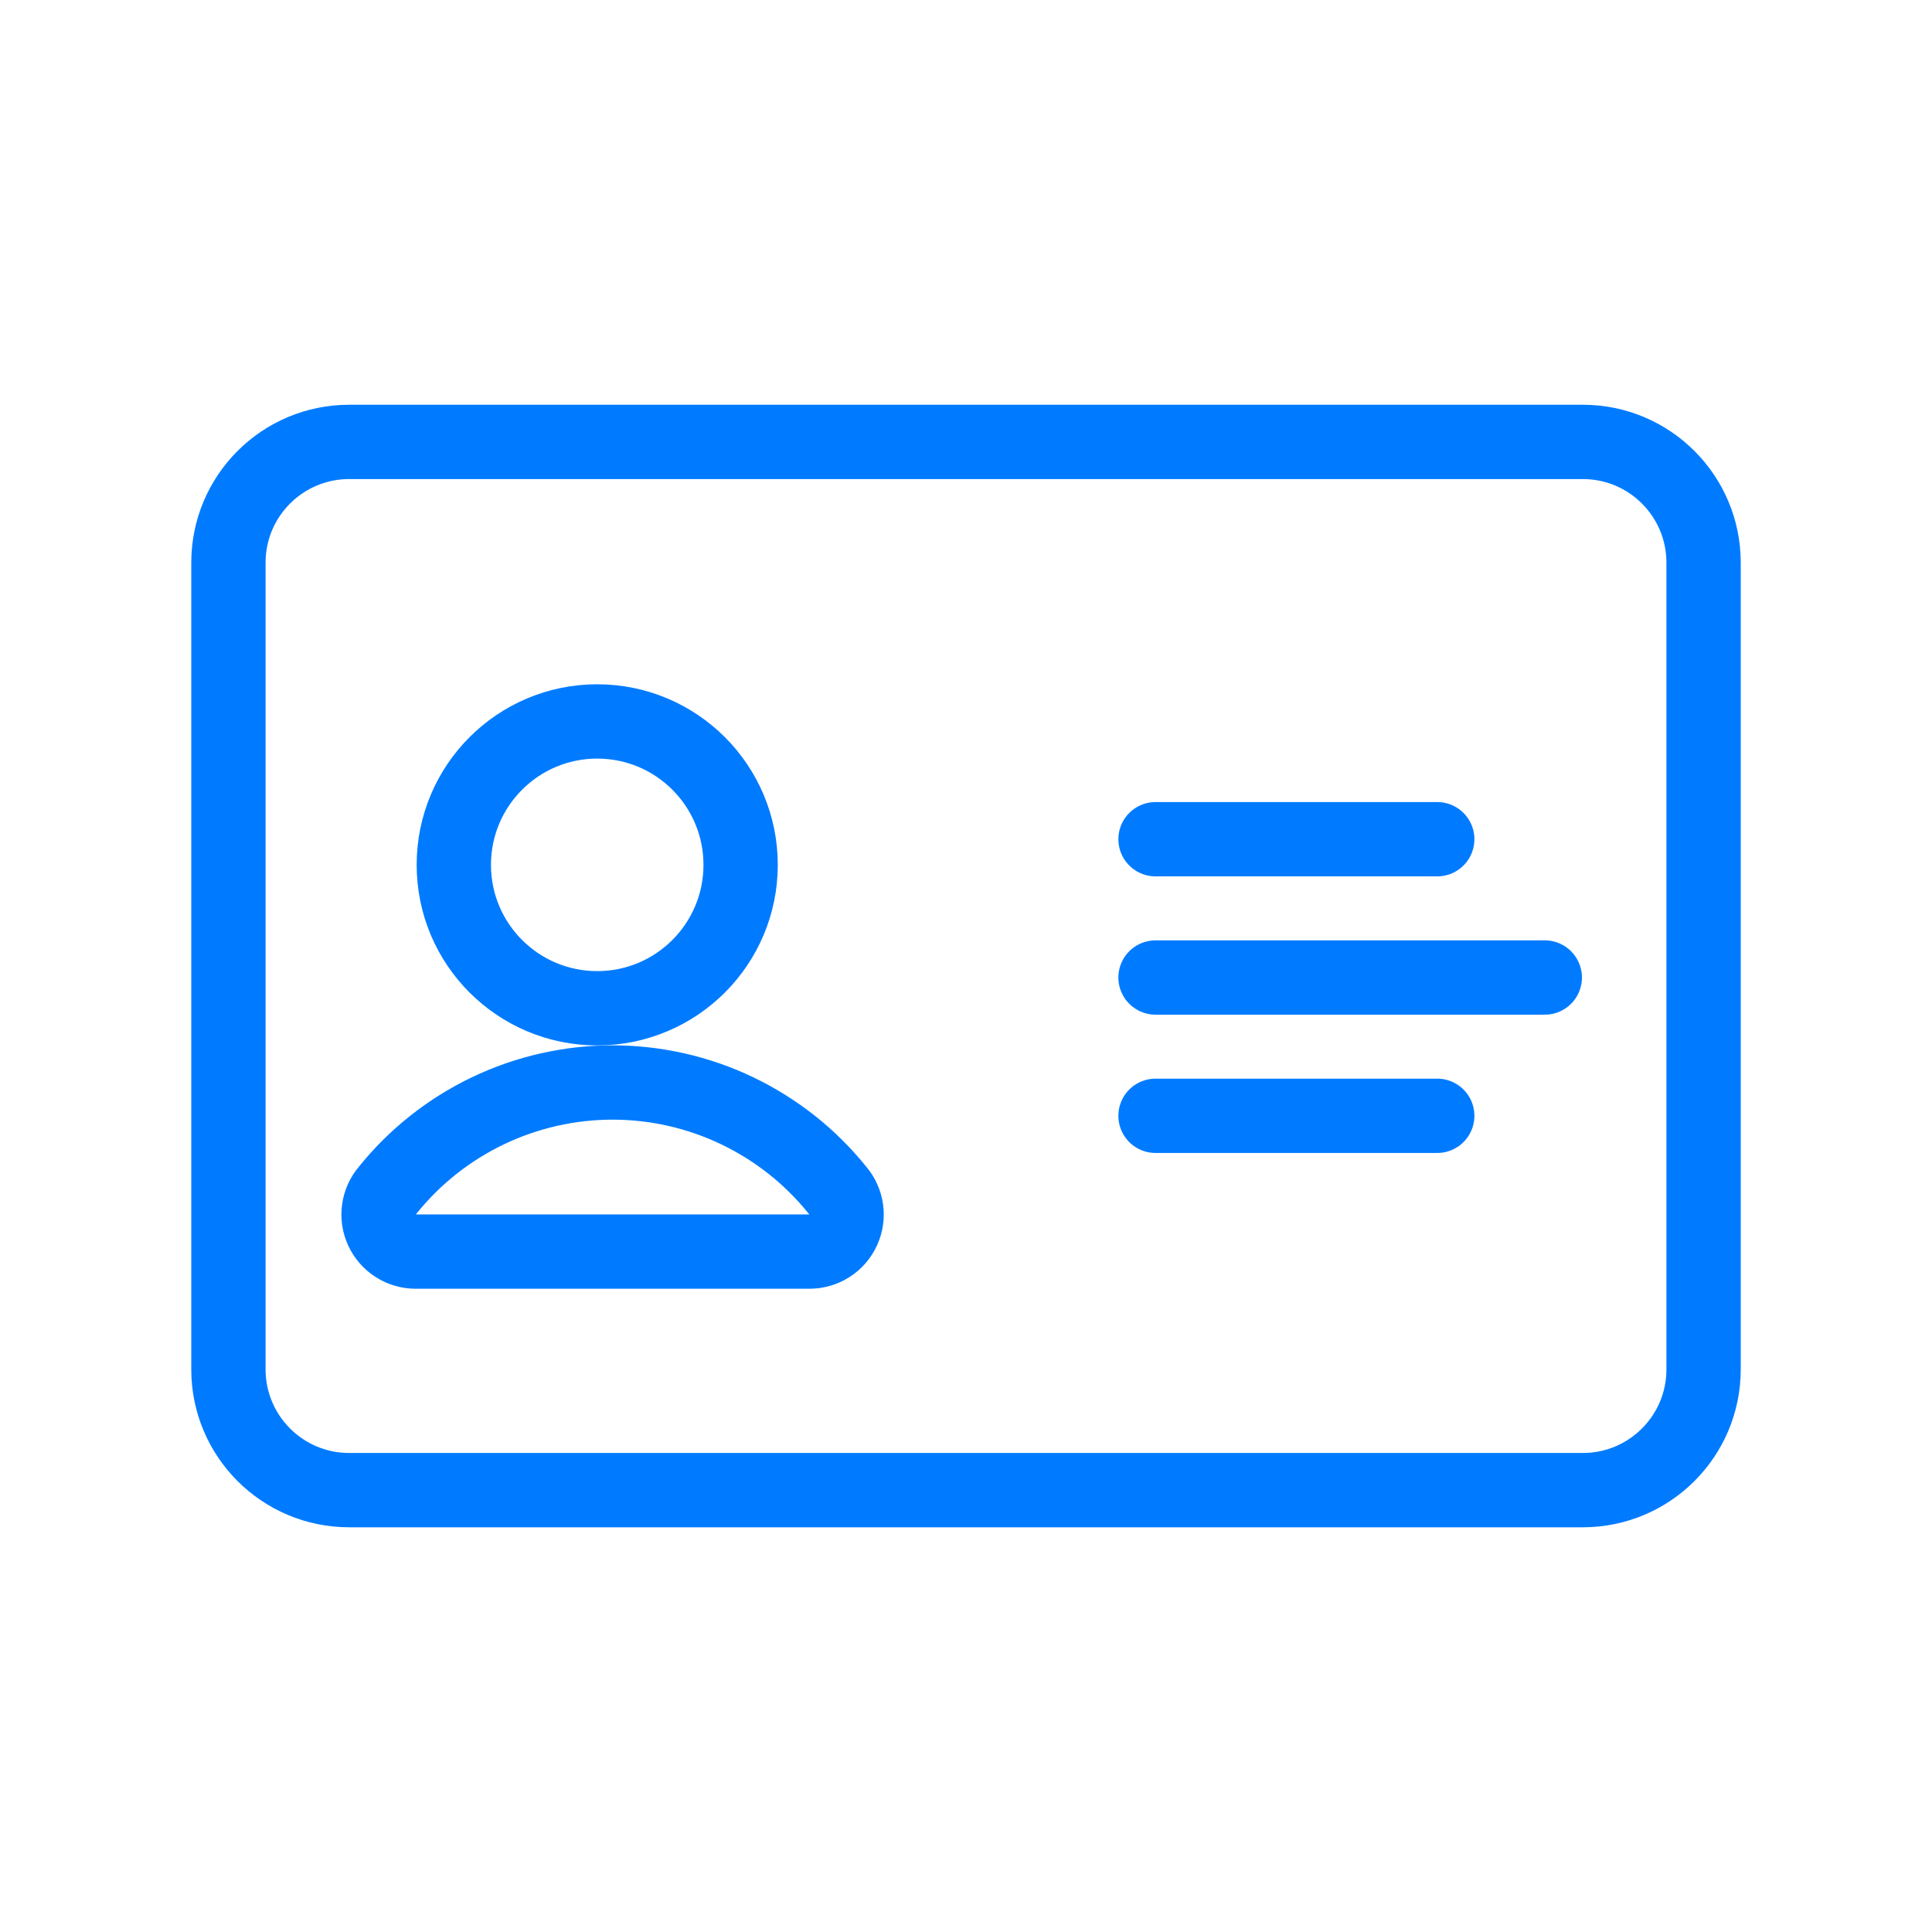 <svg width="104" height="104" viewBox="0 0 104 104" fill="none" xmlns="http://www.w3.org/2000/svg">
<path d="M85.204 23.788H18.796C15.206 23.788 12.296 26.698 12.296 30.288V73.714C12.296 77.304 15.206 80.214 18.796 80.214H85.204C88.794 80.214 91.704 77.304 91.704 73.714V30.288C91.704 26.698 88.794 23.788 85.204 23.788Z" stroke="#007BFF" stroke-width="4" stroke-linecap="round" stroke-linejoin="round"/>
<path d="M32.148 54.275C36.412 54.275 39.868 50.819 39.868 46.555C39.868 42.292 36.412 38.835 32.148 38.835C27.885 38.835 24.429 42.292 24.429 46.555C24.429 50.819 27.885 54.275 32.148 54.275Z" stroke="#007BFF" stroke-width="4" stroke-linecap="round" stroke-linejoin="round"/>
<path d="M62.202 45.175H77.367M62.202 60.064H77.367M62.202 52.62H83.156M22.377 67.373H43.573C43.955 67.374 44.33 67.265 44.652 67.059C44.974 66.854 45.23 66.56 45.389 66.213C45.549 65.866 45.606 65.481 45.553 65.102C45.5 64.724 45.339 64.369 45.09 64.079C43.634 62.266 41.789 60.803 39.693 59.798C37.596 58.793 35.3 58.271 32.975 58.271C30.65 58.271 28.354 58.793 26.258 59.798C24.161 60.803 22.316 62.266 20.86 64.079C20.611 64.369 20.45 64.724 20.397 65.102C20.344 65.481 20.401 65.866 20.561 66.213C20.721 66.56 20.977 66.854 21.299 67.059C21.621 67.265 21.995 67.374 22.377 67.373Z" stroke="#007BFF" stroke-width="4" stroke-linecap="round" stroke-linejoin="round"/>
</svg>
